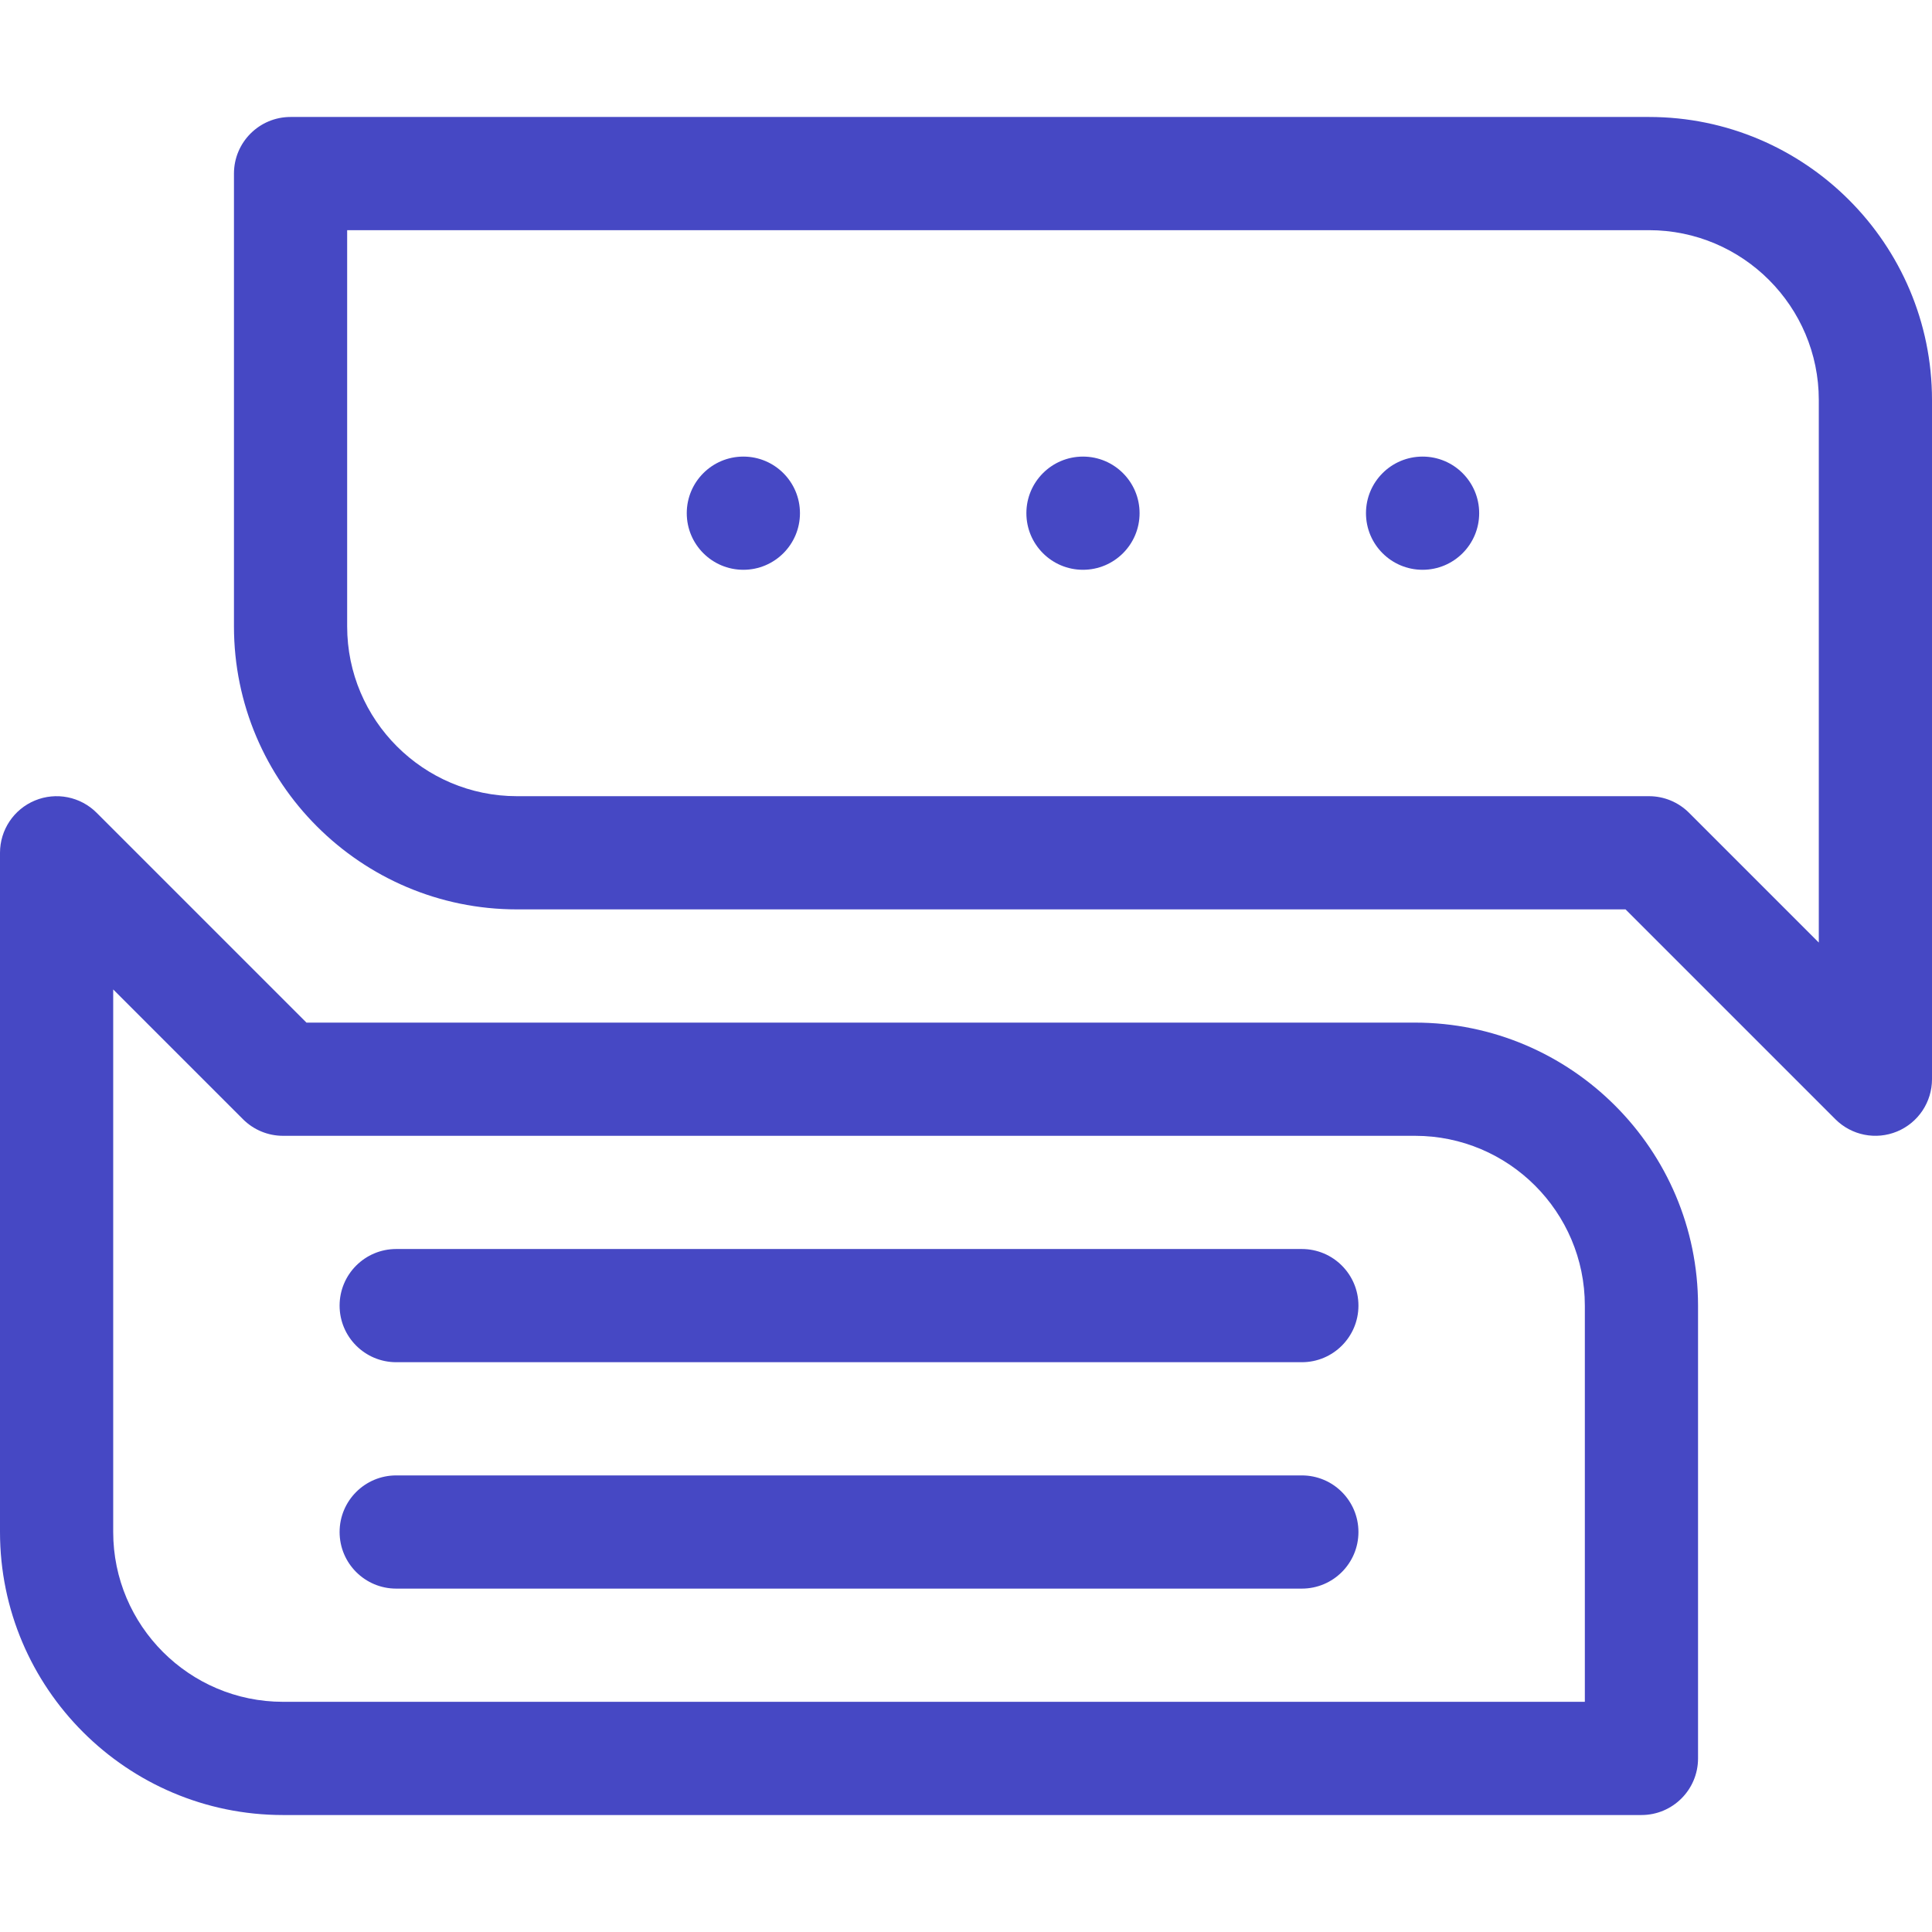<svg xmlns="http://www.w3.org/2000/svg" width="103" height="103" viewBox="0 0 103 103" fill="none"><g clip-path="url(#clip0_225_849)"><path d="M87.912 6.236H15.49C13.824 6.236 12.473 7.587 12.473 9.254V33.395C12.473 41.714 19.241 48.482 27.561 48.482H86.662L97.849 59.669C98.712 60.532 100.01 60.79 101.137 60.323C102.265 59.856 103 58.756 103 57.535V21.324C103 13.005 96.232 6.236 87.912 6.236ZM96.965 50.25L90.046 43.331C89.48 42.765 88.713 42.447 87.912 42.447H27.561C22.569 42.447 18.508 38.386 18.508 33.395V12.271H87.912C92.904 12.271 96.965 16.332 96.965 21.324V50.25Z" fill="#4648C4"></path><path d="M39.631 30.377C41.297 30.377 42.648 29.026 42.648 27.359C42.648 25.693 41.297 24.342 39.631 24.342C37.964 24.342 36.613 25.693 36.613 27.359C36.613 29.026 37.964 30.377 39.631 30.377Z" fill="#4648C4"></path><path d="M57.736 30.377C59.403 30.377 60.754 29.026 60.754 27.359C60.754 25.693 59.403 24.342 57.736 24.342C56.07 24.342 54.719 25.693 54.719 27.359C54.719 29.026 56.07 30.377 57.736 30.377Z" fill="#4648C4"></path><path d="M75.842 30.377C77.508 30.377 78.859 29.026 78.859 27.359C78.859 25.693 77.508 24.342 75.842 24.342C74.175 24.342 72.824 25.693 72.824 27.359C72.824 29.026 74.175 30.377 75.842 30.377Z" fill="#4648C4"></path><path d="M75.439 54.518H16.338L5.151 43.331C4.288 42.468 2.99 42.21 1.863 42.677C0.735 43.144 0 44.244 0 45.465V81.676C0 89.995 6.768 96.764 15.088 96.764H87.51C89.176 96.764 90.527 95.413 90.527 93.746V69.606C90.527 61.286 83.759 54.518 75.439 54.518ZM84.492 90.728H15.088C10.096 90.728 6.035 86.667 6.035 81.676V52.75L12.954 59.669C13.52 60.235 14.287 60.553 15.088 60.553H75.439C80.431 60.553 84.492 64.614 84.492 69.606V90.728Z" fill="#4648C4"></path><path d="M69.404 66.588H21.123C19.456 66.588 18.105 67.939 18.105 69.606C18.105 71.272 19.456 72.623 21.123 72.623H69.404C71.071 72.623 72.422 71.272 72.422 69.606C72.422 67.939 71.071 66.588 69.404 66.588Z" fill="#4648C4"></path><path d="M69.404 78.658H21.123C19.456 78.658 18.105 80.009 18.105 81.676C18.105 83.342 19.456 84.693 21.123 84.693H69.404C71.071 84.693 72.422 83.342 72.422 81.676C72.422 80.009 71.071 78.658 69.404 78.658Z" fill="#4648C4"></path></g><defs><clipPath id="clip0_225_849"><rect width="103" height="103" fill="white"></rect></clipPath></defs></svg>